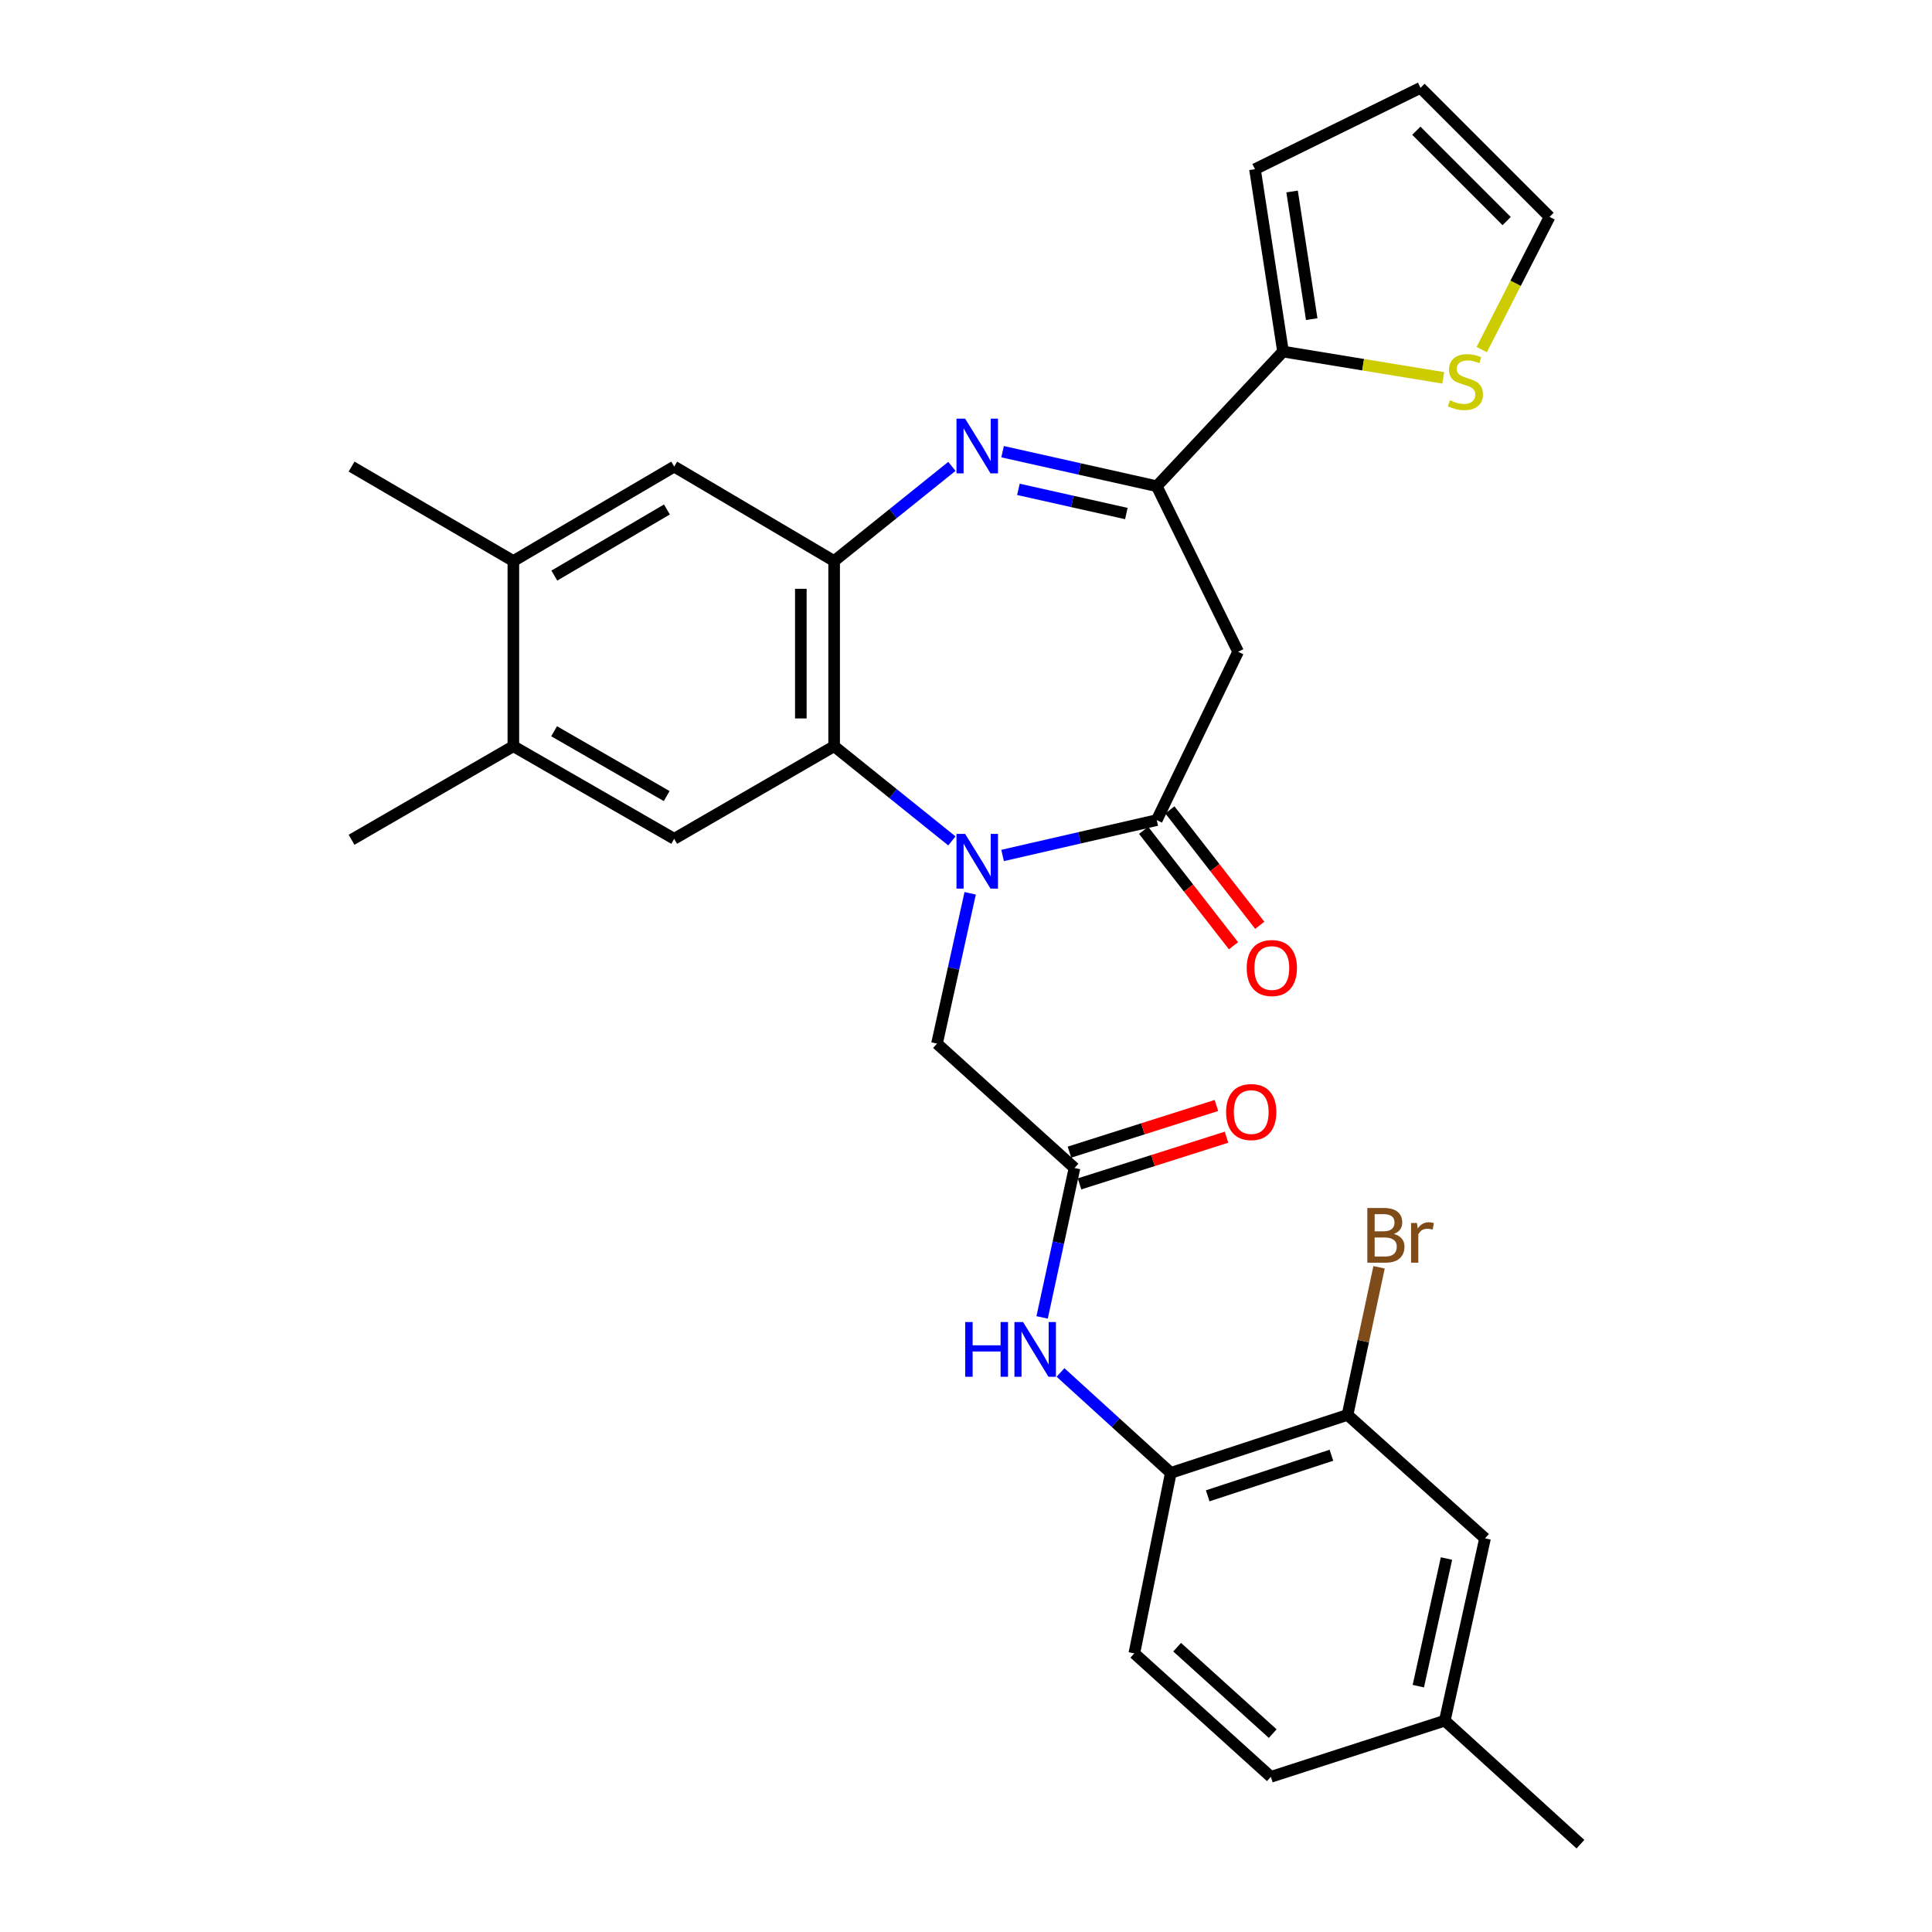 <?xml version='1.0' encoding='iso-8859-1'?>
<svg version='1.1' baseProfile='full'
              xmlns='http://www.w3.org/2000/svg'
                      xmlns:rdkit='http://www.rdkit.org/xml'
                      xmlns:xlink='http://www.w3.org/1999/xlink'
                  xml:space='preserve'
width='1000px' height='1000px' viewBox='0 0 1000 1000'>
<!-- END OF HEADER -->
<rect style='opacity:1.0;fill:#FFFFFF;stroke:none' width='1000' height='1000' x='0' y='0'> </rect>
<path class='bond-1' d='M 518.935,442.789 L 558.833,433.638' style='fill:none;fill-rule:evenodd;stroke:#0000FF;stroke-width:6px;stroke-linecap:butt;stroke-linejoin:miter;stroke-opacity:1' />
<path class='bond-1' d='M 558.833,433.638 L 598.731,424.487' style='fill:none;fill-rule:evenodd;stroke:#000000;stroke-width:6px;stroke-linecap:butt;stroke-linejoin:miter;stroke-opacity:1' />
<path class='bond-2' d='M 492.696,435.252 L 462.22,410.744' style='fill:none;fill-rule:evenodd;stroke:#0000FF;stroke-width:6px;stroke-linecap:butt;stroke-linejoin:miter;stroke-opacity:1' />
<path class='bond-2' d='M 462.22,410.744 L 431.744,386.237' style='fill:none;fill-rule:evenodd;stroke:#000000;stroke-width:6px;stroke-linecap:butt;stroke-linejoin:miter;stroke-opacity:1' />
<path class='bond-10' d='M 502.154,462.375 L 493.571,501.275' style='fill:none;fill-rule:evenodd;stroke:#0000FF;stroke-width:6px;stroke-linecap:butt;stroke-linejoin:miter;stroke-opacity:1' />
<path class='bond-10' d='M 493.571,501.275 L 484.987,540.174' style='fill:none;fill-rule:evenodd;stroke:#000000;stroke-width:6px;stroke-linecap:butt;stroke-linejoin:miter;stroke-opacity:1' />
<path class='bond-0' d='M 492.696,241.396 L 462.22,265.891' style='fill:none;fill-rule:evenodd;stroke:#0000FF;stroke-width:6px;stroke-linecap:butt;stroke-linejoin:miter;stroke-opacity:1' />
<path class='bond-0' d='M 462.22,265.891 L 431.744,290.387' style='fill:none;fill-rule:evenodd;stroke:#000000;stroke-width:6px;stroke-linecap:butt;stroke-linejoin:miter;stroke-opacity:1' />
<path class='bond-30' d='M 518.932,233.793 L 558.832,242.731' style='fill:none;fill-rule:evenodd;stroke:#0000FF;stroke-width:6px;stroke-linecap:butt;stroke-linejoin:miter;stroke-opacity:1' />
<path class='bond-30' d='M 558.832,242.731 L 598.731,251.668' style='fill:none;fill-rule:evenodd;stroke:#000000;stroke-width:6px;stroke-linecap:butt;stroke-linejoin:miter;stroke-opacity:1' />
<path class='bond-30' d='M 527.135,253.291 L 555.065,259.548' style='fill:none;fill-rule:evenodd;stroke:#0000FF;stroke-width:6px;stroke-linecap:butt;stroke-linejoin:miter;stroke-opacity:1' />
<path class='bond-30' d='M 555.065,259.548 L 582.994,265.804' style='fill:none;fill-rule:evenodd;stroke:#000000;stroke-width:6px;stroke-linecap:butt;stroke-linejoin:miter;stroke-opacity:1' />
<path class='bond-5' d='M 598.731,424.487 L 640.849,337.35' style='fill:none;fill-rule:evenodd;stroke:#000000;stroke-width:6px;stroke-linecap:butt;stroke-linejoin:miter;stroke-opacity:1' />
<path class='bond-17' d='M 591.933,429.781 L 615.194,459.65' style='fill:none;fill-rule:evenodd;stroke:#000000;stroke-width:6px;stroke-linecap:butt;stroke-linejoin:miter;stroke-opacity:1' />
<path class='bond-17' d='M 615.194,459.65 L 638.456,489.518' style='fill:none;fill-rule:evenodd;stroke:#FF0000;stroke-width:6px;stroke-linecap:butt;stroke-linejoin:miter;stroke-opacity:1' />
<path class='bond-17' d='M 605.53,419.192 L 628.791,449.06' style='fill:none;fill-rule:evenodd;stroke:#000000;stroke-width:6px;stroke-linecap:butt;stroke-linejoin:miter;stroke-opacity:1' />
<path class='bond-17' d='M 628.791,449.06 L 652.053,478.929' style='fill:none;fill-rule:evenodd;stroke:#FF0000;stroke-width:6px;stroke-linecap:butt;stroke-linejoin:miter;stroke-opacity:1' />
<path class='bond-3' d='M 431.744,386.237 L 431.744,290.387' style='fill:none;fill-rule:evenodd;stroke:#000000;stroke-width:6px;stroke-linecap:butt;stroke-linejoin:miter;stroke-opacity:1' />
<path class='bond-3' d='M 414.51,371.859 L 414.51,304.765' style='fill:none;fill-rule:evenodd;stroke:#000000;stroke-width:6px;stroke-linecap:butt;stroke-linejoin:miter;stroke-opacity:1' />
<path class='bond-6' d='M 431.744,386.237 L 348.964,434.166' style='fill:none;fill-rule:evenodd;stroke:#000000;stroke-width:6px;stroke-linecap:butt;stroke-linejoin:miter;stroke-opacity:1' />
<path class='bond-11' d='M 431.744,290.387 L 348.964,241.51' style='fill:none;fill-rule:evenodd;stroke:#000000;stroke-width:6px;stroke-linecap:butt;stroke-linejoin:miter;stroke-opacity:1' />
<path class='bond-4' d='M 598.731,251.668 L 640.849,337.35' style='fill:none;fill-rule:evenodd;stroke:#000000;stroke-width:6px;stroke-linecap:butt;stroke-linejoin:miter;stroke-opacity:1' />
<path class='bond-7' d='M 598.731,251.668 L 664.086,181.967' style='fill:none;fill-rule:evenodd;stroke:#000000;stroke-width:6px;stroke-linecap:butt;stroke-linejoin:miter;stroke-opacity:1' />
<path class='bond-13' d='M 348.964,434.166 L 265.714,386.237' style='fill:none;fill-rule:evenodd;stroke:#000000;stroke-width:6px;stroke-linecap:butt;stroke-linejoin:miter;stroke-opacity:1' />
<path class='bond-13' d='M 345.075,412.041 L 286.8,378.491' style='fill:none;fill-rule:evenodd;stroke:#000000;stroke-width:6px;stroke-linecap:butt;stroke-linejoin:miter;stroke-opacity:1' />
<path class='bond-14' d='M 664.086,181.967 L 705.552,188.771' style='fill:none;fill-rule:evenodd;stroke:#000000;stroke-width:6px;stroke-linecap:butt;stroke-linejoin:miter;stroke-opacity:1' />
<path class='bond-14' d='M 705.552,188.771 L 747.018,195.576' style='fill:none;fill-rule:evenodd;stroke:#CCCC00;stroke-width:6px;stroke-linecap:butt;stroke-linejoin:miter;stroke-opacity:1' />
<path class='bond-18' d='M 664.086,181.967 L 649.572,87.572' style='fill:none;fill-rule:evenodd;stroke:#000000;stroke-width:6px;stroke-linecap:butt;stroke-linejoin:miter;stroke-opacity:1' />
<path class='bond-18' d='M 678.943,165.188 L 668.783,99.112' style='fill:none;fill-rule:evenodd;stroke:#000000;stroke-width:6px;stroke-linecap:butt;stroke-linejoin:miter;stroke-opacity:1' />
<path class='bond-8' d='M 556.154,604.562 L 484.987,540.174' style='fill:none;fill-rule:evenodd;stroke:#000000;stroke-width:6px;stroke-linecap:butt;stroke-linejoin:miter;stroke-opacity:1' />
<path class='bond-9' d='M 556.154,604.562 L 547.776,643.225' style='fill:none;fill-rule:evenodd;stroke:#000000;stroke-width:6px;stroke-linecap:butt;stroke-linejoin:miter;stroke-opacity:1' />
<path class='bond-9' d='M 547.776,643.225 L 539.397,681.887' style='fill:none;fill-rule:evenodd;stroke:#0000FF;stroke-width:6px;stroke-linecap:butt;stroke-linejoin:miter;stroke-opacity:1' />
<path class='bond-21' d='M 558.762,612.775 L 596.799,600.696' style='fill:none;fill-rule:evenodd;stroke:#000000;stroke-width:6px;stroke-linecap:butt;stroke-linejoin:miter;stroke-opacity:1' />
<path class='bond-21' d='M 596.799,600.696 L 634.837,588.617' style='fill:none;fill-rule:evenodd;stroke:#FF0000;stroke-width:6px;stroke-linecap:butt;stroke-linejoin:miter;stroke-opacity:1' />
<path class='bond-21' d='M 553.546,596.349 L 591.583,584.27' style='fill:none;fill-rule:evenodd;stroke:#000000;stroke-width:6px;stroke-linecap:butt;stroke-linejoin:miter;stroke-opacity:1' />
<path class='bond-21' d='M 591.583,584.27 L 629.62,572.191' style='fill:none;fill-rule:evenodd;stroke:#FF0000;stroke-width:6px;stroke-linecap:butt;stroke-linejoin:miter;stroke-opacity:1' />
<path class='bond-12' d='M 548.922,710.387 L 577.465,736.373' style='fill:none;fill-rule:evenodd;stroke:#0000FF;stroke-width:6px;stroke-linecap:butt;stroke-linejoin:miter;stroke-opacity:1' />
<path class='bond-12' d='M 577.465,736.373 L 606.008,762.358' style='fill:none;fill-rule:evenodd;stroke:#000000;stroke-width:6px;stroke-linecap:butt;stroke-linejoin:miter;stroke-opacity:1' />
<path class='bond-31' d='M 348.964,241.51 L 265.714,290.387' style='fill:none;fill-rule:evenodd;stroke:#000000;stroke-width:6px;stroke-linecap:butt;stroke-linejoin:miter;stroke-opacity:1' />
<path class='bond-31' d='M 345.202,263.703 L 286.927,297.917' style='fill:none;fill-rule:evenodd;stroke:#000000;stroke-width:6px;stroke-linecap:butt;stroke-linejoin:miter;stroke-opacity:1' />
<path class='bond-15' d='M 606.008,762.358 L 697.482,732.352' style='fill:none;fill-rule:evenodd;stroke:#000000;stroke-width:6px;stroke-linecap:butt;stroke-linejoin:miter;stroke-opacity:1' />
<path class='bond-15' d='M 625.101,774.233 L 689.132,753.228' style='fill:none;fill-rule:evenodd;stroke:#000000;stroke-width:6px;stroke-linecap:butt;stroke-linejoin:miter;stroke-opacity:1' />
<path class='bond-23' d='M 606.008,762.358 L 587.127,855.776' style='fill:none;fill-rule:evenodd;stroke:#000000;stroke-width:6px;stroke-linecap:butt;stroke-linejoin:miter;stroke-opacity:1' />
<path class='bond-16' d='M 265.714,386.237 L 265.714,290.387' style='fill:none;fill-rule:evenodd;stroke:#000000;stroke-width:6px;stroke-linecap:butt;stroke-linejoin:miter;stroke-opacity:1' />
<path class='bond-27' d='M 265.714,386.237 L 181.967,434.664' style='fill:none;fill-rule:evenodd;stroke:#000000;stroke-width:6px;stroke-linecap:butt;stroke-linejoin:miter;stroke-opacity:1' />
<path class='bond-19' d='M 766.934,180.946 L 784.494,146.605' style='fill:none;fill-rule:evenodd;stroke:#CCCC00;stroke-width:6px;stroke-linecap:butt;stroke-linejoin:miter;stroke-opacity:1' />
<path class='bond-19' d='M 784.494,146.605 L 802.054,112.265' style='fill:none;fill-rule:evenodd;stroke:#000000;stroke-width:6px;stroke-linecap:butt;stroke-linejoin:miter;stroke-opacity:1' />
<path class='bond-20' d='M 697.482,732.352 L 768.649,796.252' style='fill:none;fill-rule:evenodd;stroke:#000000;stroke-width:6px;stroke-linecap:butt;stroke-linejoin:miter;stroke-opacity:1' />
<path class='bond-24' d='M 697.482,732.352 L 705.644,694.146' style='fill:none;fill-rule:evenodd;stroke:#000000;stroke-width:6px;stroke-linecap:butt;stroke-linejoin:miter;stroke-opacity:1' />
<path class='bond-24' d='M 705.644,694.146 L 713.807,655.94' style='fill:none;fill-rule:evenodd;stroke:#7F4C19;stroke-width:6px;stroke-linecap:butt;stroke-linejoin:miter;stroke-opacity:1' />
<path class='bond-28' d='M 265.714,290.387 L 181.967,241.51' style='fill:none;fill-rule:evenodd;stroke:#000000;stroke-width:6px;stroke-linecap:butt;stroke-linejoin:miter;stroke-opacity:1' />
<path class='bond-22' d='M 649.572,87.572 L 735.253,45.455' style='fill:none;fill-rule:evenodd;stroke:#000000;stroke-width:6px;stroke-linecap:butt;stroke-linejoin:miter;stroke-opacity:1' />
<path class='bond-32' d='M 802.054,112.265 L 735.253,45.455' style='fill:none;fill-rule:evenodd;stroke:#000000;stroke-width:6px;stroke-linecap:butt;stroke-linejoin:miter;stroke-opacity:1' />
<path class='bond-32' d='M 779.846,114.429 L 733.086,67.662' style='fill:none;fill-rule:evenodd;stroke:#000000;stroke-width:6px;stroke-linecap:butt;stroke-linejoin:miter;stroke-opacity:1' />
<path class='bond-33' d='M 768.649,796.252 L 747.824,890.617' style='fill:none;fill-rule:evenodd;stroke:#000000;stroke-width:6px;stroke-linecap:butt;stroke-linejoin:miter;stroke-opacity:1' />
<path class='bond-33' d='M 748.696,806.693 L 734.119,872.748' style='fill:none;fill-rule:evenodd;stroke:#000000;stroke-width:6px;stroke-linecap:butt;stroke-linejoin:miter;stroke-opacity:1' />
<path class='bond-26' d='M 587.127,855.776 L 657.796,919.685' style='fill:none;fill-rule:evenodd;stroke:#000000;stroke-width:6px;stroke-linecap:butt;stroke-linejoin:miter;stroke-opacity:1' />
<path class='bond-26' d='M 609.287,852.58 L 658.755,897.316' style='fill:none;fill-rule:evenodd;stroke:#000000;stroke-width:6px;stroke-linecap:butt;stroke-linejoin:miter;stroke-opacity:1' />
<path class='bond-25' d='M 747.824,890.617 L 657.796,919.685' style='fill:none;fill-rule:evenodd;stroke:#000000;stroke-width:6px;stroke-linecap:butt;stroke-linejoin:miter;stroke-opacity:1' />
<path class='bond-29' d='M 747.824,890.617 L 818.033,954.545' style='fill:none;fill-rule:evenodd;stroke:#000000;stroke-width:6px;stroke-linecap:butt;stroke-linejoin:miter;stroke-opacity:1' />
<path  class='atom-0' d='M 499.552 431.639
L 508.832 446.639
Q 509.752 448.119, 511.232 450.799
Q 512.712 453.479, 512.792 453.639
L 512.792 431.639
L 516.552 431.639
L 516.552 459.959
L 512.672 459.959
L 502.712 443.559
Q 501.552 441.639, 500.312 439.439
Q 499.112 437.239, 498.752 436.559
L 498.752 459.959
L 495.072 459.959
L 495.072 431.639
L 499.552 431.639
' fill='#0000FF'/>
<path  class='atom-1' d='M 499.552 216.694
L 508.832 231.694
Q 509.752 233.174, 511.232 235.854
Q 512.712 238.534, 512.792 238.694
L 512.792 216.694
L 516.552 216.694
L 516.552 245.014
L 512.672 245.014
L 502.712 228.614
Q 501.552 226.694, 500.312 224.494
Q 499.112 222.294, 498.752 221.614
L 498.752 245.014
L 495.072 245.014
L 495.072 216.694
L 499.552 216.694
' fill='#0000FF'/>
<path  class='atom-10' d='M 499.588 684.289
L 503.428 684.289
L 503.428 696.329
L 517.908 696.329
L 517.908 684.289
L 521.748 684.289
L 521.748 712.609
L 517.908 712.609
L 517.908 699.529
L 503.428 699.529
L 503.428 712.609
L 499.588 712.609
L 499.588 684.289
' fill='#0000FF'/>
<path  class='atom-10' d='M 529.548 684.289
L 538.828 699.289
Q 539.748 700.769, 541.228 703.449
Q 542.708 706.129, 542.788 706.289
L 542.788 684.289
L 546.548 684.289
L 546.548 712.609
L 542.668 712.609
L 532.708 696.209
Q 531.548 694.289, 530.308 692.089
Q 529.108 689.889, 528.748 689.209
L 528.748 712.609
L 525.068 712.609
L 525.068 684.289
L 529.548 684.289
' fill='#0000FF'/>
<path  class='atom-15' d='M 750.49 207.178
Q 750.81 207.298, 752.13 207.858
Q 753.45 208.418, 754.89 208.778
Q 756.37 209.098, 757.81 209.098
Q 760.49 209.098, 762.05 207.818
Q 763.61 206.498, 763.61 204.218
Q 763.61 202.658, 762.81 201.698
Q 762.05 200.738, 760.85 200.218
Q 759.65 199.698, 757.65 199.098
Q 755.13 198.338, 753.61 197.618
Q 752.13 196.898, 751.05 195.378
Q 750.01 193.858, 750.01 191.298
Q 750.01 187.738, 752.41 185.538
Q 754.85 183.338, 759.65 183.338
Q 762.93 183.338, 766.65 184.898
L 765.73 187.978
Q 762.33 186.578, 759.77 186.578
Q 757.01 186.578, 755.49 187.738
Q 753.97 188.858, 754.01 190.818
Q 754.01 192.338, 754.77 193.258
Q 755.57 194.178, 756.69 194.698
Q 757.85 195.218, 759.77 195.818
Q 762.33 196.618, 763.85 197.418
Q 765.37 198.218, 766.45 199.858
Q 767.57 201.458, 767.57 204.218
Q 767.57 208.138, 764.93 210.258
Q 762.33 212.338, 757.97 212.338
Q 755.45 212.338, 753.53 211.778
Q 751.65 211.258, 749.41 210.338
L 750.49 207.178
' fill='#CCCC00'/>
<path  class='atom-18' d='M 645.294 501.047
Q 645.294 494.247, 648.654 490.447
Q 652.014 486.647, 658.294 486.647
Q 664.574 486.647, 667.934 490.447
Q 671.294 494.247, 671.294 501.047
Q 671.294 507.927, 667.894 511.847
Q 664.494 515.727, 658.294 515.727
Q 652.054 515.727, 648.654 511.847
Q 645.294 507.967, 645.294 501.047
M 658.294 512.527
Q 662.614 512.527, 664.934 509.647
Q 667.294 506.727, 667.294 501.047
Q 667.294 495.487, 664.934 492.687
Q 662.614 489.847, 658.294 489.847
Q 653.974 489.847, 651.614 492.647
Q 649.294 495.447, 649.294 501.047
Q 649.294 506.767, 651.614 509.647
Q 653.974 512.527, 658.294 512.527
' fill='#FF0000'/>
<path  class='atom-22' d='M 634.628 575.593
Q 634.628 568.793, 637.988 564.993
Q 641.348 561.193, 647.628 561.193
Q 653.908 561.193, 657.268 564.993
Q 660.628 568.793, 660.628 575.593
Q 660.628 582.473, 657.228 586.393
Q 653.828 590.273, 647.628 590.273
Q 641.388 590.273, 637.988 586.393
Q 634.628 582.513, 634.628 575.593
M 647.628 587.073
Q 651.948 587.073, 654.268 584.193
Q 656.628 581.273, 656.628 575.593
Q 656.628 570.033, 654.268 567.233
Q 651.948 564.393, 647.628 564.393
Q 643.308 564.393, 640.948 567.193
Q 638.628 569.993, 638.628 575.593
Q 638.628 581.313, 640.948 584.193
Q 643.308 587.073, 647.628 587.073
' fill='#FF0000'/>
<path  class='atom-25' d='M 721.479 638.684
Q 724.199 639.444, 725.559 641.124
Q 726.959 642.764, 726.959 645.204
Q 726.959 649.124, 724.439 651.364
Q 721.959 653.564, 717.239 653.564
L 707.719 653.564
L 707.719 625.244
L 716.079 625.244
Q 720.919 625.244, 723.359 627.204
Q 725.799 629.164, 725.799 632.764
Q 725.799 637.044, 721.479 638.684
M 711.519 628.444
L 711.519 637.324
L 716.079 637.324
Q 718.879 637.324, 720.319 636.204
Q 721.799 635.044, 721.799 632.764
Q 721.799 628.444, 716.079 628.444
L 711.519 628.444
M 717.239 650.364
Q 719.999 650.364, 721.479 649.044
Q 722.959 647.724, 722.959 645.204
Q 722.959 642.884, 721.319 641.724
Q 719.719 640.524, 716.639 640.524
L 711.519 640.524
L 711.519 650.364
L 717.239 650.364
' fill='#7F4C19'/>
<path  class='atom-25' d='M 733.399 633.004
L 733.839 635.844
Q 735.999 632.644, 739.519 632.644
Q 740.639 632.644, 742.159 633.044
L 741.559 636.404
Q 739.839 636.004, 738.879 636.004
Q 737.199 636.004, 736.079 636.684
Q 734.999 637.324, 734.119 638.884
L 734.119 653.564
L 730.359 653.564
L 730.359 633.004
L 733.399 633.004
' fill='#7F4C19'/>
</svg>
